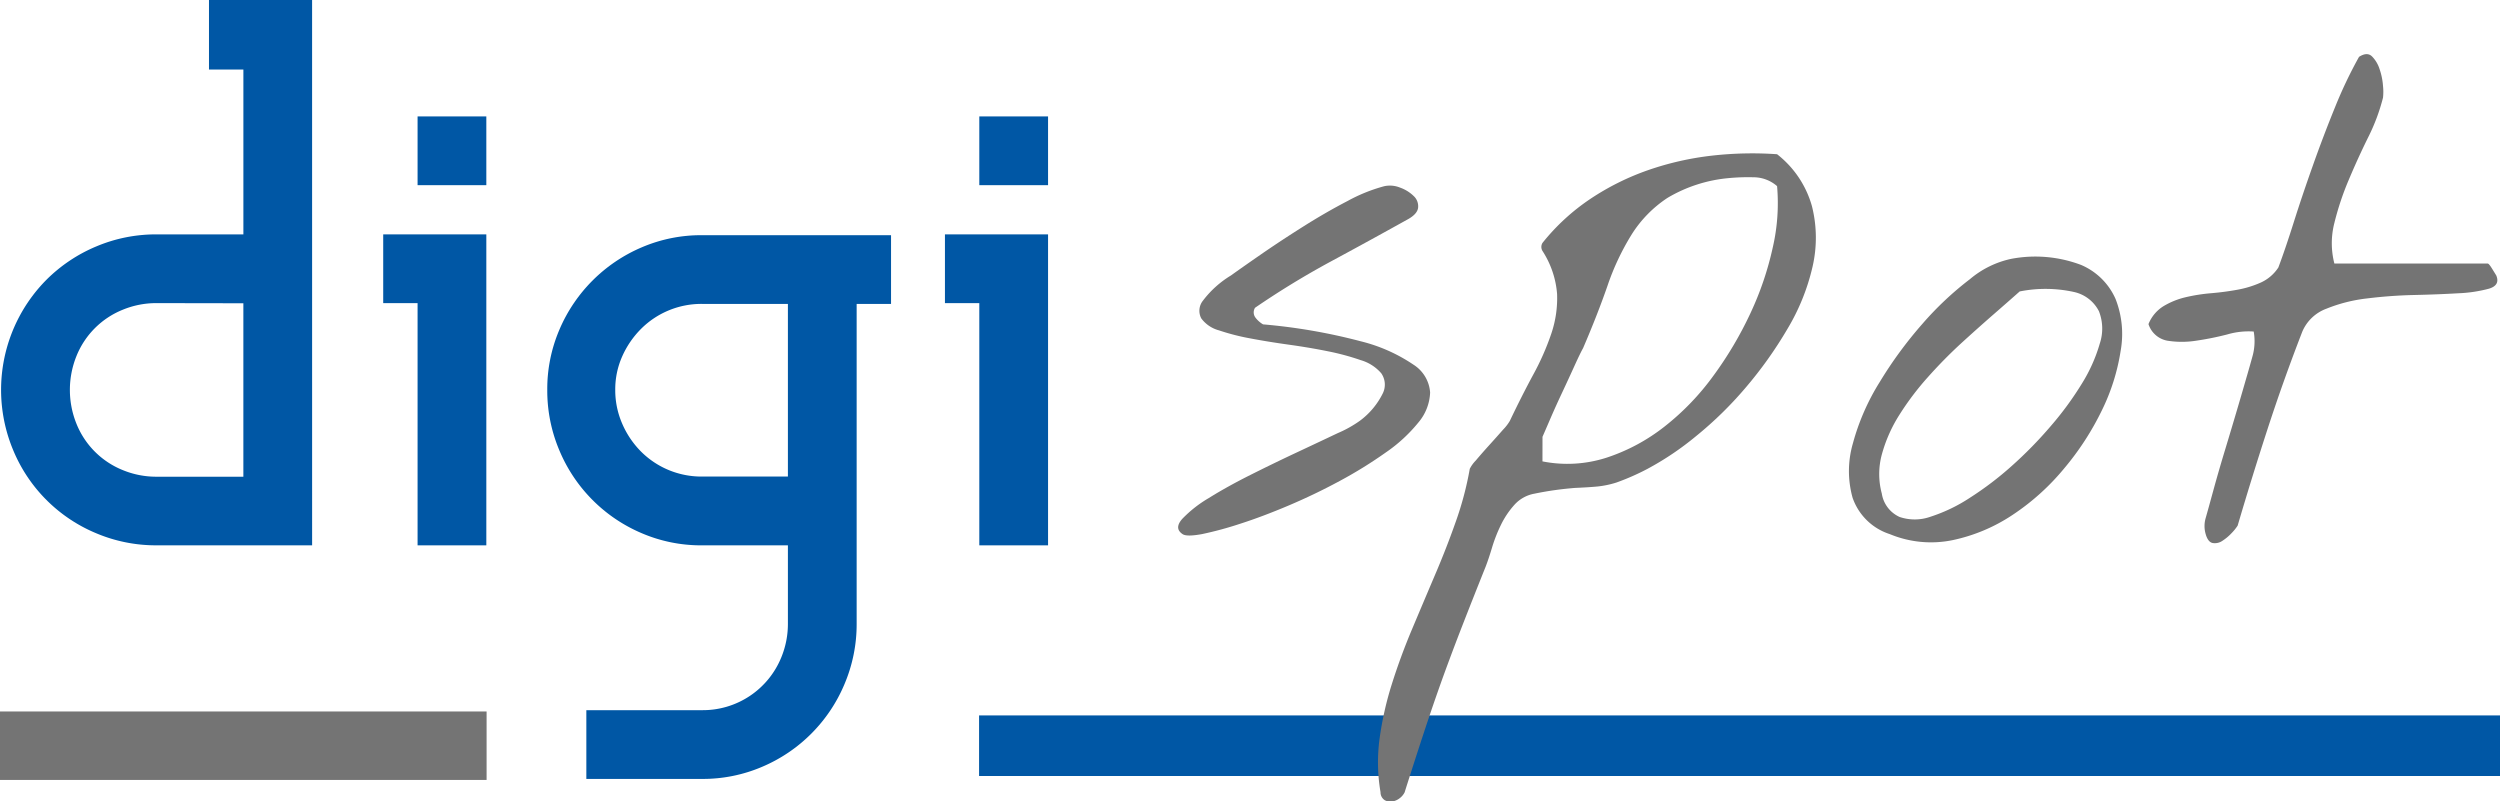 <svg xmlns="http://www.w3.org/2000/svg" width="130" height="41.674" viewBox="0 0 130 41.674"><g transform="translate(-870 -973)"><g transform="translate(870.061 973)"><path d="M228.123,257.572h-8.084a7.966,7.966,0,0,1-3.149-.63,7.986,7.986,0,0,1-4.306-4.306,8.128,8.128,0,0,1,1.727-8.876,8.07,8.07,0,0,1,2.58-1.727,7.973,7.973,0,0,1,3.149-.63h4.509v-8.572H222.76v-3.616h5.362Zm-8.084-12.595a4.569,4.569,0,0,0-1.767.346,4.338,4.338,0,0,0-2.4,2.4,4.7,4.7,0,0,0,0,3.535,4.338,4.338,0,0,0,2.4,2.4,4.562,4.562,0,0,0,1.767.346h4.509v-9.019Z" transform="translate(-211.954 -229.215)" fill="#0057a5"/><path d="M262.767,249.743h1.787v16.17h-3.575V253.318h-1.787v-3.575h3.575Zm1.787-2.559h-3.575v-3.575h3.575Z" transform="translate(-239.326 -237.555)" fill="#0057a5"/><path d="M295.567,261.867v16.616a7.967,7.967,0,0,1-.63,3.149,8.036,8.036,0,0,1-4.286,4.306,7.819,7.819,0,0,1-3.128.63h-6.012v-3.575h6.012a4.405,4.405,0,0,0,4.124-2.742,4.571,4.571,0,0,0,.345-1.767v-4.062h-4.469a7.82,7.82,0,0,1-3.128-.63,8.036,8.036,0,0,1-4.286-4.306,7.971,7.971,0,0,1-.63-3.148,7.828,7.828,0,0,1,.63-3.128,8.092,8.092,0,0,1,4.286-4.286,7.826,7.826,0,0,1,3.128-.63h9.832v3.575Zm-3.575,0h-4.469a4.438,4.438,0,0,0-3.169,1.3,4.747,4.747,0,0,0-.975,1.422,4.211,4.211,0,0,0-.365,1.747,4.353,4.353,0,0,0,.365,1.767,4.676,4.676,0,0,0,.975,1.442,4.443,4.443,0,0,0,3.169,1.3h4.469Z" transform="translate(-251.082 -246.064)" fill="#0057a5"/><path d="M332.225,249.743h1.787v16.17h-3.575V253.318H328.65v-3.575h3.575Zm1.787-2.559h-3.575v-3.575h3.575Z" transform="translate(-279.574 -237.555)" fill="#0057a5"/></g><rect width="25.303" height="3.56" transform="translate(870 1009.997)" fill="#747474"/><rect width="79.088" height="3.15" transform="translate(920.912 1010.202)" fill="#0057a5"/><g transform="translate(931.264 975.814)"><path d="M357.715,270.282q-.446-.3-.015-.789a6.375,6.375,0,0,1,1.384-1.086q.952-.595,2.2-1.22t2.425-1.175q1.175-.551,2.083-.982a6.091,6.091,0,0,0,1.146-.64,3.949,3.949,0,0,0,1.2-1.443,1.029,1.029,0,0,0-.089-1.027,2.231,2.231,0,0,0-1.071-.684,12.907,12.907,0,0,0-1.711-.461q-.953-.193-2.024-.342t-2.009-.327a11.552,11.552,0,0,1-1.622-.417,1.68,1.68,0,0,1-.923-.625.843.843,0,0,1,.09-.922,5.2,5.2,0,0,1,1.458-1.31q.536-.386,1.547-1.086t2.187-1.442q1.175-.744,2.321-1.339a8.588,8.588,0,0,1,1.919-.774,1.4,1.4,0,0,1,.818.075,1.953,1.953,0,0,1,.7.431.725.725,0,0,1,.238.6q-.03.327-.506.6-2.083,1.16-4.047,2.217a43.914,43.914,0,0,0-3.928,2.4.452.452,0,0,0,.029.521,1.37,1.37,0,0,0,.387.342,29.8,29.8,0,0,1,5.073.878,8.539,8.539,0,0,1,2.752,1.22,1.864,1.864,0,0,1,.863,1.443,2.556,2.556,0,0,1-.61,1.562,7.983,7.983,0,0,1-1.7,1.562,22.7,22.7,0,0,1-2.381,1.473q-1.294.7-2.663,1.28t-2.529.952a18.413,18.413,0,0,1-1.979.536Q357.923,270.431,357.715,270.282Z" transform="translate(-357.488 -245.324)" fill="#747474"/><path d="M382.328,281.387a9.229,9.229,0,0,1-.045-2.812,17.079,17.079,0,0,1,.64-2.827q.446-1.414,1.041-2.827t1.19-2.812q.6-1.4,1.086-2.782a16.91,16.91,0,0,0,.729-2.752,1.72,1.72,0,0,1,.312-.432q.312-.372.7-.8t.714-.8a2.39,2.39,0,0,0,.357-.461q.625-1.309,1.22-2.41a13.405,13.405,0,0,0,.937-2.128,5.725,5.725,0,0,0,.3-2.068,4.792,4.792,0,0,0-.759-2.232.4.4,0,0,1,0-.417,11.074,11.074,0,0,1,2.514-2.306,13.3,13.3,0,0,1,3.005-1.488,15.406,15.406,0,0,1,3.288-.744,18.59,18.59,0,0,1,3.392-.074,5.2,5.2,0,0,1,1.815,2.708,6.709,6.709,0,0,1,.03,3.139,11.148,11.148,0,0,1-1.31,3.243,21.24,21.24,0,0,1-2.172,3.05,19.417,19.417,0,0,1-2.588,2.529,15.217,15.217,0,0,1-2.53,1.7,12.309,12.309,0,0,1-1.592.7,4.9,4.9,0,0,1-.982.208q-.462.044-1.16.074a16.722,16.722,0,0,0-2.128.3,1.829,1.829,0,0,0-1.042.58,4.474,4.474,0,0,0-.7,1.042,7.812,7.812,0,0,0-.461,1.175q-.179.595-.328.982-.655,1.636-1.2,3.035t-1.041,2.767q-.491,1.368-.967,2.812t-1.012,3.139a.885.885,0,0,1-.267.312.839.839,0,0,1-.387.164.584.584,0,0,1-.387-.074A.486.486,0,0,1,382.328,281.387Zm8.421-17.2a6.632,6.632,0,0,0,3.333-.193,9.829,9.829,0,0,0,3.02-1.622,13.212,13.212,0,0,0,2.544-2.649,19.215,19.215,0,0,0,1.919-3.243,16.252,16.252,0,0,0,1.161-3.422,10.23,10.23,0,0,0,.223-3.184,1.864,1.864,0,0,0-1.235-.461,10.534,10.534,0,0,0-1.294.045,7.531,7.531,0,0,0-3.169,1.027,6.28,6.28,0,0,0-1.874,1.919,12.956,12.956,0,0,0-1.25,2.663q-.521,1.5-1.265,3.229-.15.267-.447.922t-.639,1.384q-.343.729-.625,1.384t-.4.923Z" transform="translate(-371.805 -243.009)" fill="#747474"/><path d="M442.554,275.4a3.027,3.027,0,0,1-1.934-1.889,5.162,5.162,0,0,1,.015-2.827,11.855,11.855,0,0,1,1.4-3.2,21.294,21.294,0,0,1,2.217-3.02,16.627,16.627,0,0,1,2.469-2.321,4.921,4.921,0,0,1,2.142-1.056,6.72,6.72,0,0,1,3.63.312,3.416,3.416,0,0,1,1.8,1.771,4.978,4.978,0,0,1,.267,2.693,10.728,10.728,0,0,1-.982,3.11,14.535,14.535,0,0,1-1.964,3.02,12.224,12.224,0,0,1-2.678,2.41,8.963,8.963,0,0,1-3.109,1.309A5.575,5.575,0,0,1,442.554,275.4Zm-.416-2.113a1.606,1.606,0,0,0,.923,1.22,2.451,2.451,0,0,0,1.621-.015,8.426,8.426,0,0,0,2.038-.982,16.924,16.924,0,0,0,2.172-1.651,21.337,21.337,0,0,0,2.038-2.083,16.671,16.671,0,0,0,1.622-2.217,8.247,8.247,0,0,0,.922-2.068,2.467,2.467,0,0,0-.044-1.681,1.919,1.919,0,0,0-1.294-1,6.883,6.883,0,0,0-2.827-.029q-.536.476-1.339,1.175t-1.7,1.517a24.527,24.527,0,0,0-1.741,1.771,14.585,14.585,0,0,0-1.473,1.949,7.549,7.549,0,0,0-.908,2.038A3.894,3.894,0,0,0,442.137,273.285Z" transform="translate(-405.549 -250.44)" fill="#747474"/><path d="M480.438,260.864a1.483,1.483,0,0,1,0-.833q.119-.416.4-1.443t.625-2.157q.342-1.13.64-2.142t.416-1.428q.15-.506.343-1.205a2.906,2.906,0,0,0,.074-1.324,3.931,3.931,0,0,0-1.368.149,15.213,15.213,0,0,1-1.622.327,4.781,4.781,0,0,1-1.5,0,1.268,1.268,0,0,1-.982-.863,1.949,1.949,0,0,1,.789-.937,4.02,4.02,0,0,1,1.146-.461,9.1,9.1,0,0,1,1.324-.208q.7-.059,1.354-.179a5.238,5.238,0,0,0,1.22-.372,2.141,2.141,0,0,0,.922-.789q.358-.953.8-2.351t.982-2.916q.536-1.518,1.146-3.02a23.126,23.126,0,0,1,1.265-2.663q.416-.268.67-.029a1.641,1.641,0,0,1,.4.67,3.383,3.383,0,0,1,.178.878,2.806,2.806,0,0,1,0,.6,10.1,10.1,0,0,1-.774,2.068q-.536,1.086-1.011,2.216a14.729,14.729,0,0,0-.744,2.232,4.228,4.228,0,0,0,0,2.113h7.974q.059,0,.208.238t.238.386q.208.507-.387.684a7.267,7.267,0,0,1-1.607.238q-1.012.06-2.276.089a24.487,24.487,0,0,0-2.455.179,8.051,8.051,0,0,0-2.113.535,2.18,2.18,0,0,0-1.25,1.19q-.982,2.53-1.8,5.044t-1.562,5.044a2.493,2.493,0,0,1-.312.387,2.54,2.54,0,0,1-.476.4.693.693,0,0,1-.506.119C480.641,261.3,480.517,261.142,480.438,260.864Z" transform="translate(-427.007 -235.906)" fill="#747474"/></g></g></svg>